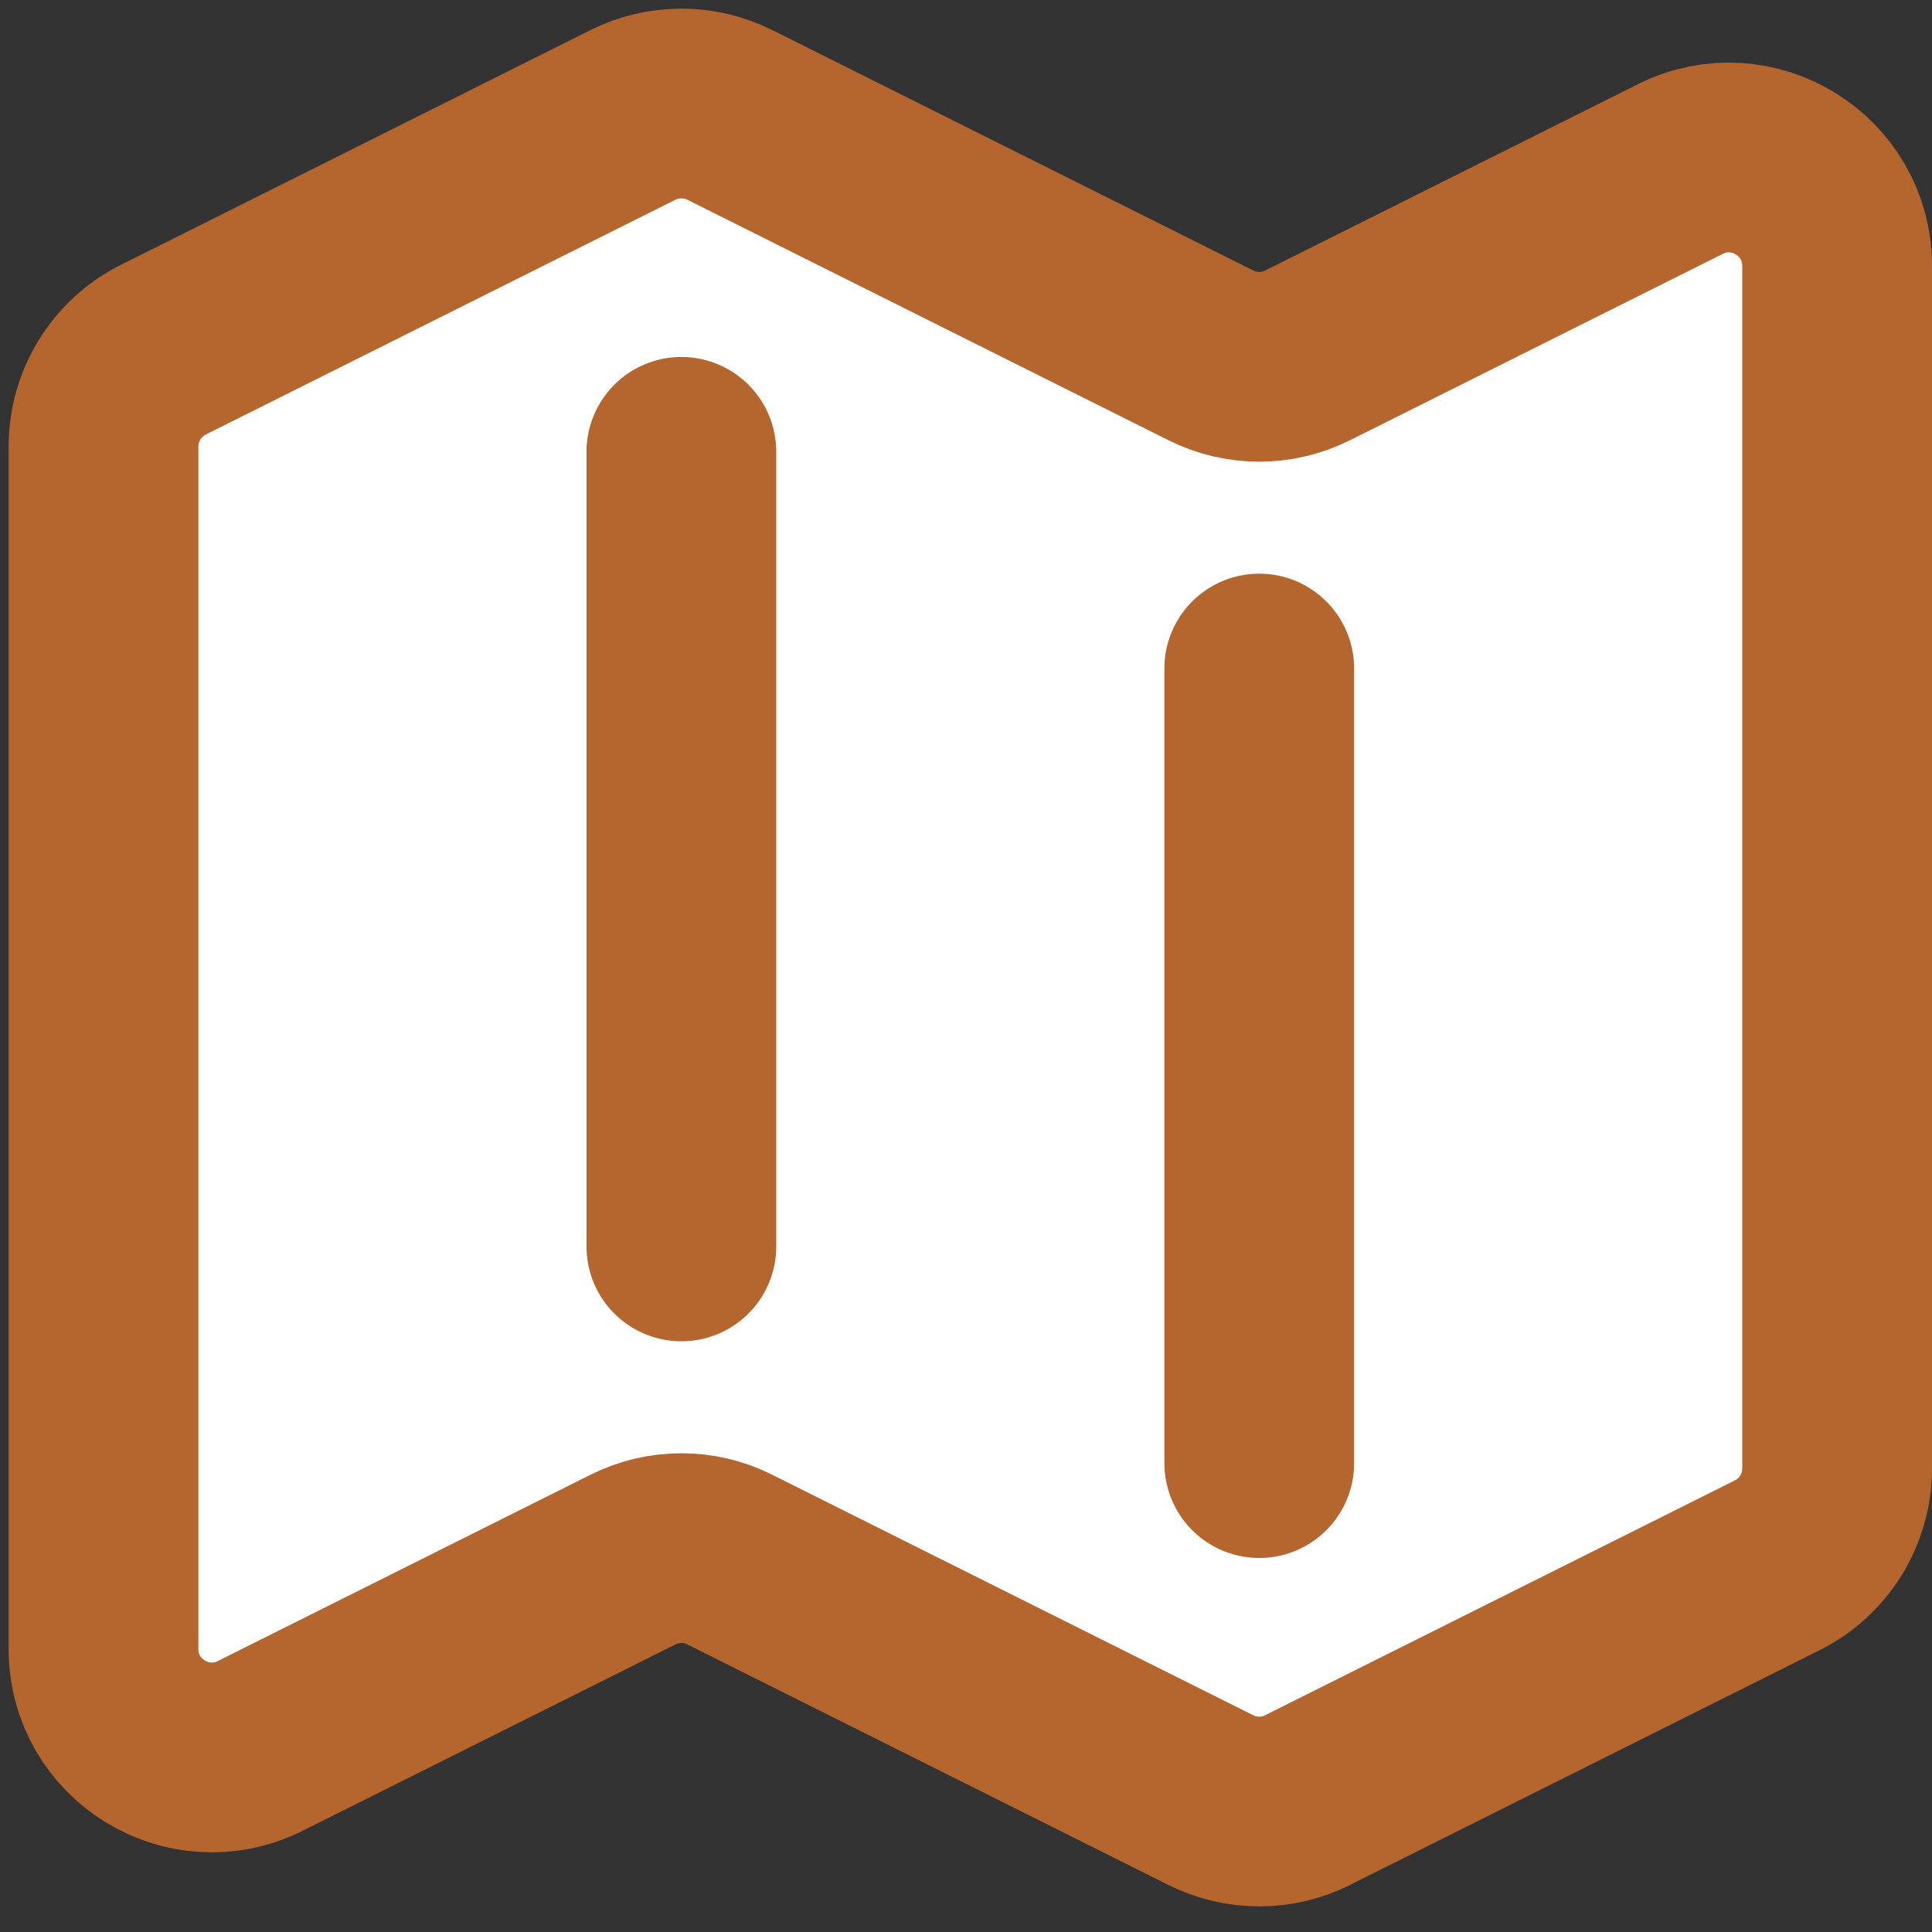 <svg width="56" height="56" viewBox="0 0 56 56" fill="none" xmlns="http://www.w3.org/2000/svg">
    <rect x="0" y="0" width="56" height="56" fill="#333333" stroke="none"/>
    <path
        d="M19.75 13.097V36.128ZM36.5 19.378V42.409ZM37.904 52.174L51.514 45.371C52.577 44.841 53.25 43.752 53.25 42.563V7.709C53.25 5.375 50.793 3.856 48.705 4.9L37.904 10.299C37.019 10.743 35.978 10.743 35.096 10.299L21.154 3.331C20.718 3.113 20.237 3 19.75 3C19.263 3 18.782 3.113 18.346 3.331L4.736 10.135C3.67 10.668 3 11.757 3 12.943V47.797C3 50.131 5.457 51.65 7.545 50.605L18.346 45.206C19.231 44.763 20.272 44.763 21.154 45.206L35.096 52.177C35.981 52.618 37.022 52.618 37.904 52.177V52.174Z"
        fill="white" />
    <path
        d="M19.75 13.097V36.128M36.5 19.378V42.409M37.904 52.174L51.514 45.371C52.577 44.841 53.25 43.752 53.25 42.563V7.709C53.25 5.375 50.793 3.856 48.705 4.9L37.904 10.299C37.019 10.743 35.978 10.743 35.096 10.299L21.154 3.331C20.718 3.113 20.237 3 19.75 3C19.263 3 18.782 3.113 18.346 3.331L4.736 10.135C3.67 10.668 3 11.757 3 12.943V47.797C3 50.131 5.457 51.65 7.545 50.605L18.346 45.206C19.231 44.763 20.272 44.763 21.154 45.206L35.096 52.177C35.981 52.618 37.022 52.618 37.904 52.177V52.174Z"
        stroke="#b5652e" stroke-width="5.5" stroke-linecap="round" stroke-linejoin="round" />
</svg>
